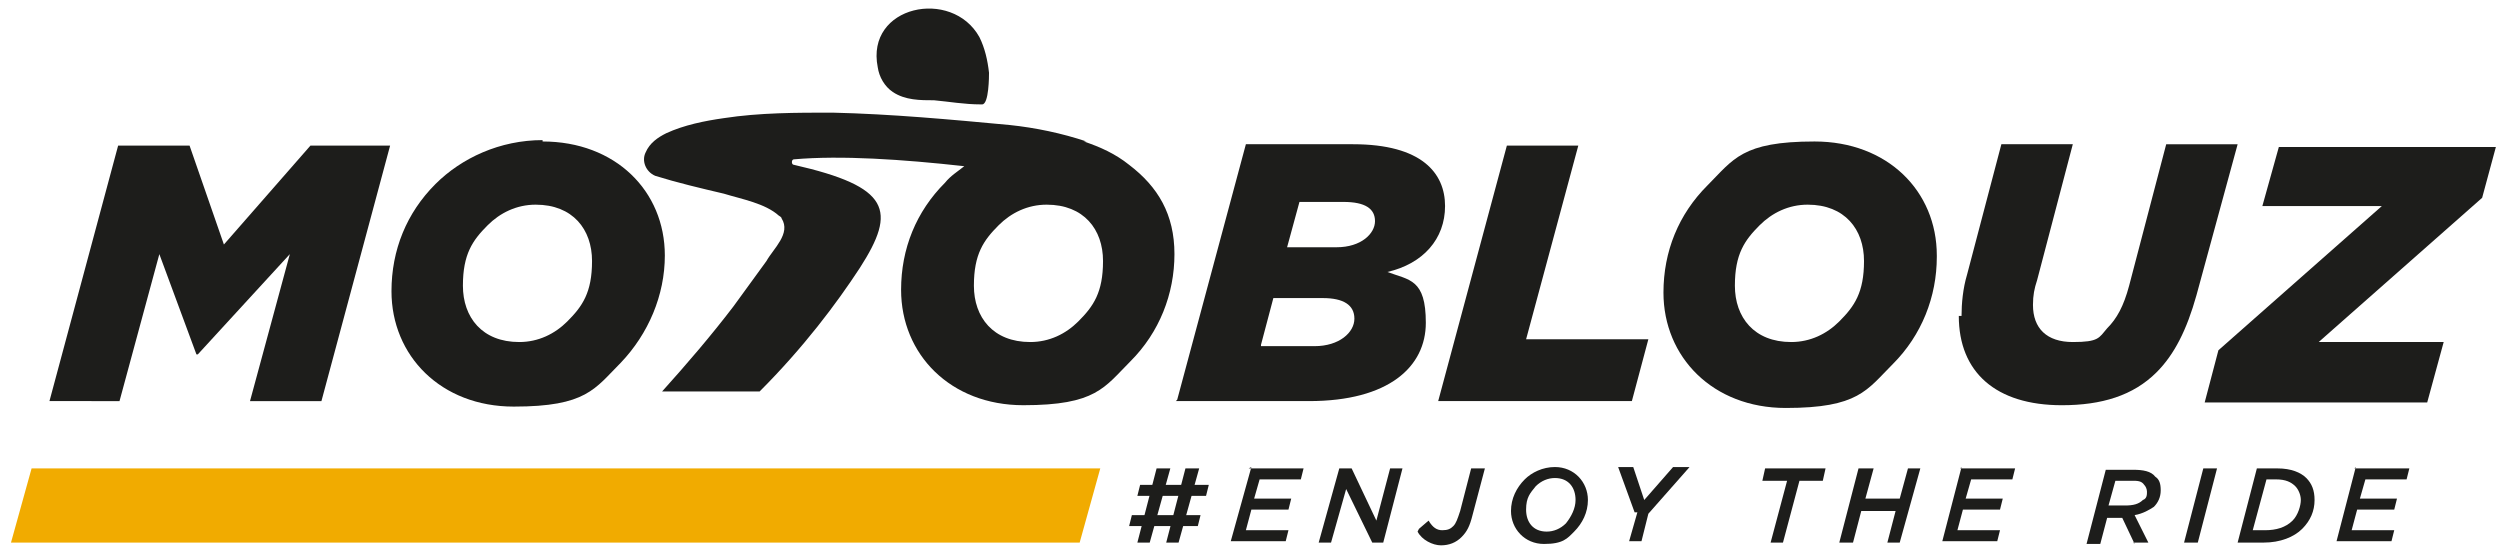 <?xml version="1.0" encoding="UTF-8"?>
<svg id="Calque_1" xmlns="http://www.w3.org/2000/svg" version="1.1" viewBox="0 0 182 40">
  <!-- Generator: Adobe Illustrator 29.4.0, SVG Export Plug-In . SVG Version: 2.1.0 Build 152)  -->
  <defs>
    <style>
      .st0 {
        fill: #1d1d1b;
      }

      .st1 {
        fill: #f1ab00;
      }
    </style>
  </defs>
  <g>
    <path class="st0" d="M8.6,10.6h5.2l2.5,7.2,6.3-7.2h5.8l-5,18.6h-5.2l2.9-10.7-6.7,7.3h-.1l-2.7-7.3-2.9,10.7H3.6l5-18.6Z"/>
    <path class="st0" d="M93.7,18l.9-3.3h3.2c1.6,0,2.3.5,2.3,1.4s-1,1.9-2.8,1.9h-3.5ZM91.8,25.1l.9-3.4h3.6c1.5,0,2.3.5,2.3,1.5s-1.1,2-2.9,2h-3.9ZM85.6,29.2h9.7c5.8,0,8.5-2.5,8.5-5.7s-1.2-3.1-2.8-3.7c2.6-.6,4.2-2.4,4.2-4.8s-1.7-4.5-6.7-4.5h-7.8l-5,18.6Z"/>
    <path class="st0" d="M109.7,10.6h5.2l-3.8,14.1h8.9l-1.2,4.5h-14.1l5-18.6Z"/>
    <path class="st0" d="M133.9,23.4c-.9.9-2.1,1.5-3.5,1.5-2.7,0-4.1-1.8-4.1-4.1s.7-3.3,1.8-4.4c.9-.9,2.1-1.5,3.5-1.5,2.7,0,4.1,1.8,4.1,4.1s-.7,3.3-1.8,4.4h0ZM141,18.6c0-4.7-3.6-8.3-8.9-8.3s-5.9,1.3-7.8,3.2c-2.1,2.1-3.2,4.8-3.2,7.8,0,4.7,3.6,8.4,8.9,8.4s5.9-1.3,7.8-3.2c2.1-2.1,3.2-4.9,3.2-7.8h0Z"/>
    <path class="st0" d="M142.8,23c0-.9.1-2,.4-3l2.5-9.5h5.2l-2.6,9.9c-.2.6-.3,1.1-.3,1.8,0,1.7,1,2.7,2.9,2.7s1.9-.3,2.5-1c.7-.7,1.2-1.6,1.6-3.1l2.7-10.3h5.2l-3,11c-.7,2.5-1.6,4.3-2.9,5.6-1.7,1.7-4,2.4-6.9,2.4-4.8,0-7.5-2.4-7.5-6.5h0Z"/>
    <path class="st0" d="M161.5,25.5l11.9-10.5h-8.7l1.2-4.3h15.8l-1,3.7-11.9,10.5h9.1l-1.2,4.4h-16.2l1-3.8Z"/>
    <g>
      <path class="st0" d="M41.3,23.4c-.9.9-2.1,1.5-3.5,1.5-2.7,0-4.1-1.8-4.1-4.1s.7-3.3,1.8-4.4c.9-.9,2.1-1.5,3.5-1.5,2.7,0,4.1,1.8,4.1,4.1s-.7,3.3-1.8,4.4ZM39.5,10.2c-3.1,0-5.9,1.3-7.8,3.2-2.1,2.1-3.2,4.8-3.2,7.8,0,4.7,3.6,8.4,8.9,8.4s5.9-1.3,7.8-3.2c2-2.1,3.2-4.9,3.2-7.8,0-4.7-3.6-8.3-8.9-8.3Z"/>
      <path class="st0" d="M78.5,23.4c-.9.9-2.1,1.5-3.5,1.5-2.7,0-4.1-1.8-4.1-4.1s.7-3.3,1.8-4.4c.9-.9,2.1-1.5,3.5-1.5,2.7,0,4.1,1.8,4.1,4.1s-.7,3.3-1.8,4.4ZM79.1,10.3c-1.8-.6-3.7-1-5.6-1.2-4.3-.4-8.6-.8-12.9-.9-2.6,0-5.3,0-7.9.4-1.4.2-2.9.5-4.2,1.1-.6.3-1.2.7-1.5,1.4-.3.6,0,1.4.7,1.7,1.6.5,3.3.9,5,1.3,1.3.4,3,.7,4,1.6,0,0,.2.1.2.2.7,1.1-.6,2.2-1.1,3.1-.8,1.1-1.6,2.2-2.4,3.3-1.6,2.1-3.4,4.2-5.2,6.2h7.1c3.2-3.2,5.6-6.4,7.3-9,2.7-4.2,2.2-5.9-4.8-7.5-.2,0-.2-.4,0-.4,3.4-.3,7.9,0,12.4.5-.5.4-1,.7-1.4,1.2-2.1,2.1-3.2,4.8-3.2,7.8,0,4.7,3.6,8.4,8.9,8.4s5.9-1.3,7.8-3.2c2.1-2.1,3.2-4.9,3.2-7.8s-1.2-4.9-3.3-6.5c-1-.8-2.1-1.3-3.3-1.7Z"/>
      <path class="st0" d="M71.4,7.6c-1.2,0-2.3-.2-3.4-.3-1,0-2.1,0-3-.6-.6-.4-1-1.1-1.1-1.8-.9-4.5,5.4-5.8,7.4-2.2.4.8.6,1.7.7,2.6,0,.2,0,2.3-.5,2.3Z"/>
    </g>
  </g>
  <g>
    <path class="st0" d="M90.9,34.1h4l-.2.8h-3l-.4,1.4h2.7l-.2.8h-2.7l-.4,1.5h3.1l-.2.8h-4l1.5-5.4Z"/>
    <path class="st0" d="M97.5,34.1h.9l1.8,3.8,1-3.8h.9l-1.4,5.4h-.8l-1.9-3.9-1.1,3.9h-.9l1.5-5.4Z"/>
    <path class="st0" d="M103.3,38.5l.7-.6c.3.5.6.7,1,.7s.6-.1.8-.3c.2-.2.3-.5.5-1.1l.8-3.1h1l-.9,3.4c-.2.8-.4,1.2-.8,1.6-.4.4-.9.6-1.5.6s-1.4-.4-1.7-1Z"/>
    <path class="st0" d="M114,38.1c-.4.4-.9.6-1.4.6-1,0-1.5-.7-1.5-1.6s.3-1.2.7-1.7c.4-.4.9-.6,1.4-.6,1,0,1.5.7,1.5,1.6,0,.6-.3,1.2-.7,1.7h0ZM113.2,34c-.9,0-1.7.4-2.2.9-.6.6-1,1.4-1,2.3,0,1.3,1,2.4,2.4,2.4s1.7-.4,2.2-.9c.6-.6,1-1.4,1-2.3,0-1.3-1-2.4-2.4-2.4Z"/>
    <path class="st0" d="M119,37.3l-1.2-3.3h1.1l.8,2.4,2.1-2.4h1.2l-3,3.4-.5,2h-.9l.6-2.1Z"/>
    <path class="st0" d="M130,35h-1.7l.2-.9h4.4l-.2.9h-1.7l-1.2,4.5h-.9l1.2-4.5Z"/>
    <path class="st0" d="M135.4,34.1h1l-.6,2.2h2.5l.6-2.2h.9l-1.5,5.4h-.9l.6-2.3h-2.5l-.6,2.3h-1l1.4-5.4Z"/>
    <path class="st0" d="M142.7,34.1h4l-.2.8h-3l-.4,1.4h2.7l-.2.8h-2.7l-.4,1.5h3.1l-.2.8h-4l1.4-5.4Z"/>
    <path class="st0" d="M153.5,36.8l.5-1.8h1.2c.4,0,.7,0,.9.3.1.1.2.3.2.5,0,.2,0,.5-.3.6-.3.3-.7.4-1.3.4h-1.2ZM155.3,39.5h1.1l-1-2c.6-.1,1.1-.4,1.4-.6.3-.3.5-.7.5-1.2s-.1-.8-.4-1c-.3-.4-.9-.5-1.6-.5h-2l-1.4,5.4h1l.5-1.9h1.1l.9,1.9Z"/>
    <path class="st0" d="M160.4,34.1h1l-1.4,5.4h-1l1.4-5.4Z"/>
    <path class="st0" d="M165.7,34.9c.7,0,1.1.2,1.4.5.2.2.4.6.4,1s-.2,1.1-.6,1.5c-.5.5-1.2.7-2,.7h-.9l1-3.7h.7ZM162.9,39.5h1.9c1.2,0,2.2-.4,2.8-1,.6-.6.9-1.3.9-2.1,0-.7-.2-1.2-.6-1.6-.4-.4-1.1-.7-2.1-.7h-1.5l-1.4,5.4Z"/>
    <path class="st0" d="M171.4,34.1h4l-.2.8h-3l-.4,1.4h2.7l-.2.8h-2.7l-.4,1.5h3.1l-.2.8h-4l1.4-5.4Z"/>
    <g>
      <path class="st0" d="M83.8,39.5h-1l1.4-5.4h1l-1.5,5.4Z"/>
      <path class="st0" d="M85.9,39.5h-1l1.4-5.4h1l-1.5,5.4Z"/>
      <path class="st0" d="M82.8,36.1l.2-.8h5s-.2.8-.2.8h0s-5,0-5,0Z"/>
      <path class="st0" d="M82.2,38.3l.2-.8h5s-.2.8-.2.8h-5Z"/>
    </g>
  </g>
  <path class="st1" d="M80.1,34.1H2.3l-1.5,5.4h77.8l1.5-5.4Z"/>
</svg>